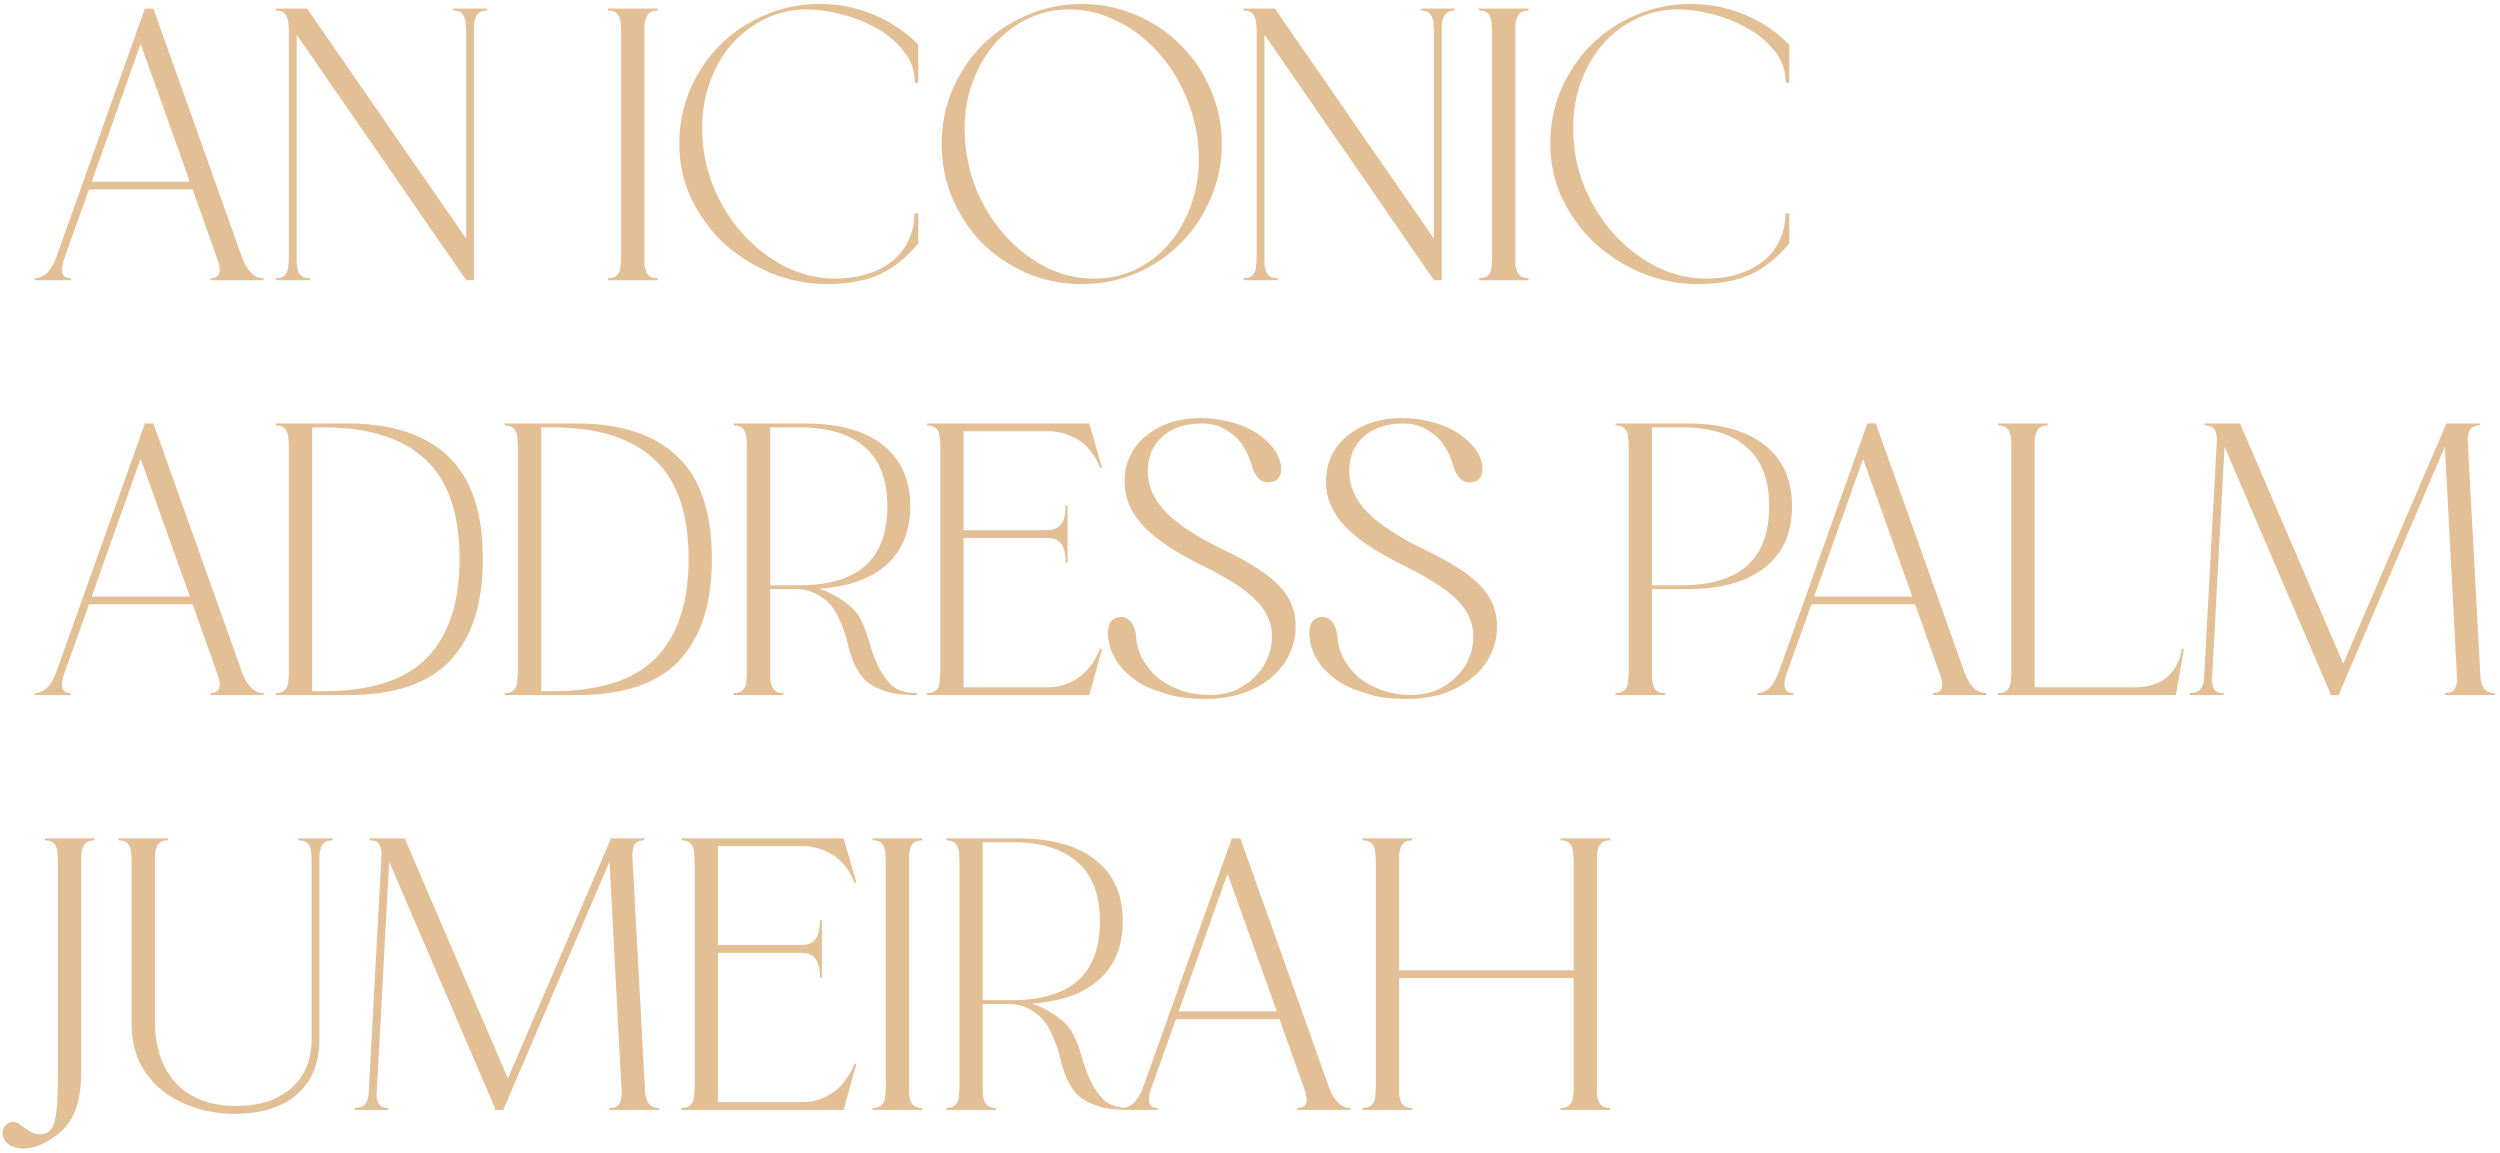 <?xml version="1.0" encoding="UTF-8"?> <svg xmlns="http://www.w3.org/2000/svg" width="464" height="214" viewBox="0 0 464 214" fill="none"><path d="M39.056 52V51.64C40.784 51.64 41.216 50.464 40.352 48.112L35.744 35.152H16.52L11.912 48.04C11.096 50.44 11.504 51.64 13.136 51.64V52H6.44V51.64C8.168 51.64 9.512 50.32 10.472 47.68L26.888 1.6H28.472L44.888 47.68C45.848 50.32 47.192 51.64 48.92 51.64V52H39.056ZM35.24 33.712L26.096 8.152L17.024 33.712H35.24ZM86.521 52L55.057 6.424V47.68C55.057 48.112 55.057 48.568 55.057 49.048C55.105 49.48 55.201 49.912 55.345 50.344C55.489 50.728 55.729 51.04 56.065 51.28C56.401 51.52 56.881 51.64 57.505 51.64V52H51.169V51.64C51.793 51.64 52.273 51.52 52.609 51.28C52.945 51.04 53.185 50.728 53.329 50.344C53.473 49.912 53.545 49.48 53.545 49.048C53.593 48.568 53.617 48.112 53.617 47.68V5.92C53.617 5.488 53.593 5.056 53.545 4.624C53.545 4.144 53.473 3.712 53.329 3.328C53.185 2.896 52.945 2.56 52.609 2.32C52.273 2.08 51.793 1.96 51.169 1.96V1.6H57.001L86.521 44.296V5.92C86.521 5.488 86.497 5.056 86.449 4.624C86.449 4.144 86.377 3.712 86.233 3.328C86.089 2.896 85.849 2.56 85.513 2.32C85.177 2.08 84.697 1.96 84.073 1.96V1.6H90.409V1.96C89.785 1.96 89.305 2.08 88.969 2.32C88.633 2.56 88.393 2.896 88.249 3.328C88.105 3.712 88.009 4.144 87.961 4.624C87.961 5.056 87.961 5.488 87.961 5.92V52H86.521ZM112.836 51.64C113.46 51.64 113.94 51.52 114.276 51.28C114.612 51.04 114.852 50.728 114.996 50.344C115.14 49.912 115.212 49.48 115.212 49.048C115.26 48.568 115.284 48.112 115.284 47.68V5.92C115.284 5.488 115.26 5.056 115.212 4.624C115.212 4.144 115.14 3.712 114.996 3.328C114.852 2.896 114.612 2.56 114.276 2.32C113.94 2.08 113.46 1.96 112.836 1.96V1.6H122.052V1.96C121.428 1.96 120.948 2.08 120.612 2.32C120.276 2.56 120.036 2.896 119.892 3.328C119.748 3.712 119.652 4.144 119.604 4.624C119.604 5.056 119.604 5.488 119.604 5.92V47.68C119.604 48.112 119.604 48.568 119.604 49.048C119.652 49.48 119.748 49.912 119.892 50.344C120.036 50.728 120.276 51.04 120.612 51.28C120.948 51.52 121.428 51.64 122.052 51.64V52H112.836V51.64ZM155.025 51.712C157.233 51.712 159.225 51.424 161.001 50.848C162.825 50.272 164.385 49.456 165.681 48.4C166.977 47.344 167.961 46.072 168.633 44.584C169.353 43.096 169.713 41.44 169.713 39.616H170.433V45.16C169.329 46.504 168.177 47.656 166.977 48.616C165.777 49.576 164.505 50.368 163.161 50.992C161.817 51.568 160.353 52 158.769 52.288C157.185 52.576 155.433 52.72 153.513 52.72C149.913 52.72 146.457 52.048 143.145 50.704C139.833 49.312 136.905 47.464 134.361 45.16C131.865 42.808 129.849 40.048 128.313 36.88C126.825 33.712 126.081 30.328 126.081 26.728C126.081 23.128 126.753 19.744 128.097 16.576C129.489 13.408 131.337 10.672 133.641 8.368C135.993 6.016 138.753 4.168 141.921 2.824C145.089 1.432 148.473 0.736 152.073 0.736C155.673 0.736 159.057 1.408 162.225 2.752C165.393 4.096 168.129 5.944 170.433 8.296V15.352H169.785C169.785 13.096 169.089 11.128 167.697 9.448C166.353 7.72 164.649 6.304 162.585 5.2C160.569 4.048 158.385 3.184 156.033 2.608C153.729 2.032 151.641 1.744 149.769 1.744C146.793 1.744 144.033 2.416 141.489 3.76C138.993 5.056 136.857 6.832 135.081 9.088C133.353 11.344 132.057 13.984 131.193 17.008C130.377 20.032 130.137 23.272 130.473 26.728C130.809 30.184 131.721 33.424 133.209 36.448C134.697 39.472 136.545 42.112 138.753 44.368C141.009 46.624 143.529 48.424 146.313 49.768C149.145 51.064 152.049 51.712 155.025 51.712ZM174.774 26.728C174.774 23.128 175.446 19.744 176.79 16.576C178.182 13.408 180.03 10.672 182.334 8.368C184.686 6.016 187.446 4.168 190.614 2.824C193.782 1.432 197.166 0.736 200.766 0.736C204.366 0.736 207.75 1.432 210.918 2.824C214.086 4.168 216.822 6.016 219.126 8.368C221.478 10.672 223.326 13.408 224.67 16.576C226.062 19.744 226.758 23.128 226.758 26.728C226.758 30.328 226.062 33.712 224.67 36.88C223.326 40.048 221.478 42.808 219.126 45.16C216.822 47.464 214.086 49.312 210.918 50.704C207.75 52.048 204.366 52.72 200.766 52.72C197.166 52.72 193.782 52.048 190.614 50.704C187.446 49.312 184.686 47.464 182.334 45.16C180.03 42.808 178.182 40.048 176.79 36.88C175.446 33.712 174.774 30.328 174.774 26.728ZM179.166 26.728C179.502 30.184 180.366 33.424 181.758 36.448C183.198 39.472 184.998 42.112 187.158 44.368C189.318 46.624 191.766 48.424 194.502 49.768C197.238 51.064 200.094 51.712 203.07 51.712C206.046 51.712 208.782 51.064 211.278 49.768C213.822 48.424 215.958 46.624 217.686 44.368C219.414 42.112 220.71 39.472 221.574 36.448C222.438 33.424 222.702 30.184 222.366 26.728C222.03 23.272 221.142 20.032 219.702 17.008C218.31 13.984 216.534 11.344 214.374 9.088C212.214 6.832 209.766 5.056 207.03 3.76C204.294 2.416 201.438 1.744 198.462 1.744C195.486 1.744 192.726 2.416 190.182 3.76C187.686 5.056 185.574 6.832 183.846 9.088C182.118 11.344 180.822 13.984 179.958 17.008C179.094 20.032 178.83 23.272 179.166 26.728ZM266.141 52L234.677 6.424V47.68C234.677 48.112 234.677 48.568 234.677 49.048C234.725 49.48 234.821 49.912 234.965 50.344C235.109 50.728 235.349 51.04 235.685 51.28C236.021 51.52 236.501 51.64 237.125 51.64V52H230.789V51.64C231.413 51.64 231.893 51.52 232.229 51.28C232.565 51.04 232.805 50.728 232.949 50.344C233.093 49.912 233.165 49.48 233.165 49.048C233.213 48.568 233.237 48.112 233.237 47.68V5.92C233.237 5.488 233.213 5.056 233.165 4.624C233.165 4.144 233.093 3.712 232.949 3.328C232.805 2.896 232.565 2.56 232.229 2.32C231.893 2.08 231.413 1.96 230.789 1.96V1.6H236.621L266.141 44.296V5.92C266.141 5.488 266.117 5.056 266.069 4.624C266.069 4.144 265.997 3.712 265.853 3.328C265.709 2.896 265.469 2.56 265.133 2.32C264.797 2.08 264.317 1.96 263.693 1.96V1.6H270.029V1.96C269.405 1.96 268.925 2.08 268.589 2.32C268.253 2.56 268.013 2.896 267.869 3.328C267.725 3.712 267.629 4.144 267.581 4.624C267.581 5.056 267.581 5.488 267.581 5.92V52H266.141ZM274.49 51.64C275.114 51.64 275.594 51.52 275.93 51.28C276.266 51.04 276.506 50.728 276.65 50.344C276.794 49.912 276.866 49.48 276.866 49.048C276.914 48.568 276.938 48.112 276.938 47.68V5.92C276.938 5.488 276.914 5.056 276.866 4.624C276.866 4.144 276.794 3.712 276.65 3.328C276.506 2.896 276.266 2.56 275.93 2.32C275.594 2.08 275.114 1.96 274.49 1.96V1.6H283.706V1.96C283.082 1.96 282.602 2.08 282.266 2.32C281.93 2.56 281.69 2.896 281.546 3.328C281.402 3.712 281.306 4.144 281.258 4.624C281.258 5.056 281.258 5.488 281.258 5.92V47.68C281.258 48.112 281.258 48.568 281.258 49.048C281.306 49.48 281.402 49.912 281.546 50.344C281.69 50.728 281.93 51.04 282.266 51.28C282.602 51.52 283.082 51.64 283.706 51.64V52H274.49V51.64ZM316.679 51.712C318.887 51.712 320.879 51.424 322.655 50.848C324.479 50.272 326.039 49.456 327.335 48.4C328.631 47.344 329.615 46.072 330.287 44.584C331.007 43.096 331.367 41.44 331.367 39.616H332.087V45.16C330.983 46.504 329.831 47.656 328.631 48.616C327.431 49.576 326.159 50.368 324.815 50.992C323.471 51.568 322.007 52 320.423 52.288C318.839 52.576 317.087 52.72 315.167 52.72C311.567 52.72 308.111 52.048 304.799 50.704C301.487 49.312 298.559 47.464 296.015 45.16C293.519 42.808 291.503 40.048 289.967 36.88C288.479 33.712 287.735 30.328 287.735 26.728C287.735 23.128 288.407 19.744 289.751 16.576C291.143 13.408 292.991 10.672 295.295 8.368C297.647 6.016 300.407 4.168 303.575 2.824C306.743 1.432 310.127 0.736 313.727 0.736C317.327 0.736 320.711 1.408 323.879 2.752C327.047 4.096 329.783 5.944 332.087 8.296V15.352H331.439C331.439 13.096 330.743 11.128 329.351 9.448C328.007 7.72 326.303 6.304 324.239 5.2C322.223 4.048 320.039 3.184 317.687 2.608C315.383 2.032 313.295 1.744 311.423 1.744C308.447 1.744 305.687 2.416 303.143 3.76C300.647 5.056 298.511 6.832 296.735 9.088C295.007 11.344 293.711 13.984 292.847 17.008C292.031 20.032 291.791 23.272 292.127 26.728C292.463 30.184 293.375 33.424 294.863 36.448C296.351 39.472 298.199 42.112 300.407 44.368C302.663 46.624 305.183 48.424 307.967 49.768C310.799 51.064 313.703 51.712 316.679 51.712ZM39.056 129V128.64C40.784 128.64 41.216 127.464 40.352 125.112L35.744 112.152H16.52L11.912 125.04C11.096 127.44 11.504 128.64 13.136 128.64V129H6.44V128.64C8.168 128.64 9.512 127.32 10.472 124.68L26.888 78.6H28.472L44.888 124.68C45.848 127.32 47.192 128.64 48.92 128.64V129H39.056ZM35.24 110.712L26.096 85.152L17.024 110.712H35.24ZM51.169 128.64C51.793 128.64 52.273 128.52 52.609 128.28C52.945 128.04 53.185 127.728 53.329 127.344C53.473 126.912 53.545 126.48 53.545 126.048C53.593 125.568 53.617 125.112 53.617 124.68V82.92C53.617 82.488 53.593 82.056 53.545 81.624C53.545 81.144 53.473 80.712 53.329 80.328C53.185 79.896 52.945 79.56 52.609 79.32C52.273 79.08 51.793 78.96 51.169 78.96V78.6H64.561C72.721 78.6 78.937 80.64 83.209 84.72C87.481 88.752 89.617 95.112 89.617 103.8C89.617 112.008 87.601 118.272 83.569 122.592C79.537 126.864 73.225 129 64.633 129H51.169V128.64ZM60.097 128.28C68.833 128.28 75.217 126.216 79.249 122.088C83.281 117.912 85.297 111.816 85.297 103.8C85.297 95.304 83.161 89.112 78.889 85.224C74.665 81.288 68.401 79.32 60.097 79.32H57.937V128.28H60.097ZM93.674 128.64C94.298 128.64 94.778 128.52 95.114 128.28C95.45 128.04 95.69 127.728 95.834 127.344C95.978 126.912 96.05 126.48 96.05 126.048C96.098 125.568 96.122 125.112 96.122 124.68V82.92C96.122 82.488 96.098 82.056 96.05 81.624C96.05 81.144 95.978 80.712 95.834 80.328C95.69 79.896 95.45 79.56 95.114 79.32C94.778 79.08 94.298 78.96 93.674 78.96V78.6H107.066C115.226 78.6 121.442 80.64 125.714 84.72C129.986 88.752 132.122 95.112 132.122 103.8C132.122 112.008 130.106 118.272 126.074 122.592C122.042 126.864 115.73 129 107.138 129H93.674V128.64ZM102.602 128.28C111.338 128.28 117.722 126.216 121.754 122.088C125.786 117.912 127.802 111.816 127.802 103.8C127.802 95.304 125.666 89.112 121.394 85.224C117.17 81.288 110.906 79.32 102.602 79.32H100.442V128.28H102.602ZM170.164 129C168.388 129 166.876 128.88 165.628 128.64C164.428 128.352 163.396 127.992 162.532 127.56C161.668 127.128 160.948 126.624 160.372 126.048C159.844 125.424 159.388 124.776 159.004 124.104C158.332 122.856 157.804 121.416 157.42 119.784C157.084 118.152 156.436 116.328 155.476 114.312C154.756 112.776 153.7 111.576 152.308 110.712C150.916 109.8 149.452 109.344 147.916 109.344H142.948V124.68C142.948 125.112 142.948 125.568 142.948 126.048C142.996 126.48 143.092 126.912 143.236 127.344C143.38 127.728 143.62 128.04 143.956 128.28C144.292 128.52 144.772 128.64 145.396 128.64V129H136.18V128.64C136.804 128.64 137.284 128.52 137.62 128.28C137.956 128.04 138.196 127.728 138.34 127.344C138.484 126.912 138.556 126.48 138.556 126.048C138.604 125.568 138.628 125.112 138.628 124.68V82.92C138.628 82.488 138.604 82.056 138.556 81.624C138.556 81.144 138.484 80.712 138.34 80.328C138.196 79.896 137.956 79.56 137.62 79.32C137.284 79.08 136.804 78.96 136.18 78.96V78.6H149.428C155.716 78.6 160.54 79.944 163.9 82.632C167.26 85.272 168.94 89.064 168.94 94.008C168.94 98.568 167.476 102.168 164.548 104.808C161.668 107.4 157.492 108.888 152.02 109.272C153.556 109.752 154.972 110.448 156.268 111.36C157.612 112.224 158.644 113.208 159.364 114.312C160.18 115.704 160.804 117.216 161.236 118.848C161.668 120.432 162.196 121.92 162.82 123.312C163.444 124.704 164.284 125.952 165.34 127.056C166.444 128.112 168.052 128.64 170.164 128.64V129ZM148.42 108.624C159.268 108.624 164.692 103.752 164.692 94.008C164.692 89.064 163.3 85.392 160.516 82.992C157.732 80.544 153.724 79.32 148.492 79.32H142.948V108.624H148.42ZM204.547 86.808H204.187C203.179 84.36 201.811 82.632 200.083 81.624C198.355 80.568 196.531 80.04 194.611 80.04H178.843V98.4H193.819C194.251 98.4 194.683 98.376 195.115 98.328C195.595 98.28 196.027 98.112 196.411 97.824C196.843 97.536 197.179 97.08 197.419 96.456C197.659 95.832 197.779 94.944 197.779 93.792H198.139V104.448H197.779C197.779 103.296 197.659 102.408 197.419 101.784C197.179 101.16 196.843 100.704 196.411 100.416C196.027 100.128 195.595 99.96 195.115 99.912C194.683 99.864 194.251 99.84 193.819 99.84H178.843V127.56H194.611C196.531 127.56 198.355 126.984 200.083 125.832C201.811 124.68 203.179 122.88 204.187 120.432H204.547L202.171 129H172.075V128.64C172.699 128.64 173.179 128.52 173.515 128.28C173.851 128.04 174.091 127.728 174.235 127.344C174.379 126.912 174.451 126.48 174.451 126.048C174.499 125.568 174.523 125.112 174.523 124.68V82.92C174.523 82.488 174.499 82.056 174.451 81.624C174.451 81.144 174.379 80.712 174.235 80.328C174.091 79.896 173.851 79.56 173.515 79.32C173.179 79.08 172.699 78.96 172.075 78.96V78.6H202.171L204.547 86.808ZM222.76 77.592C224.632 77.592 226.384 77.808 228.016 78.24C229.648 78.624 231.112 79.176 232.408 79.896C233.704 80.616 234.784 81.456 235.648 82.416C236.56 83.328 237.184 84.336 237.52 85.44C237.856 86.496 237.88 87.408 237.592 88.176C237.304 88.944 236.752 89.376 235.936 89.472C234.256 89.76 233.08 88.8 232.408 86.592C231.592 83.808 230.344 81.792 228.664 80.544C227.032 79.248 225.208 78.6 223.192 78.6C220.024 78.6 217.528 79.416 215.704 81.048C213.928 82.632 213.04 84.768 213.04 87.456C213.04 90.24 214.168 92.784 216.424 95.088C218.68 97.392 222.304 99.744 227.296 102.144C229.696 103.296 231.736 104.424 233.416 105.528C235.096 106.584 236.44 107.664 237.448 108.768C238.504 109.872 239.272 111.048 239.752 112.296C240.232 113.496 240.472 114.792 240.472 116.184C240.472 118.2 240.04 120.048 239.176 121.728C238.312 123.408 237.112 124.848 235.576 126.048C234.088 127.2 232.336 128.112 230.32 128.784C228.304 129.408 226.168 129.72 223.912 129.72C221.128 129.72 218.8 129.456 216.928 128.928C215.056 128.352 213.712 127.872 212.896 127.488C210.976 126.576 209.344 125.328 208 123.744C206.704 122.112 205.936 120.384 205.696 118.56C205.552 117.6 205.6 116.76 205.84 116.04C206.128 115.272 206.632 114.792 207.352 114.6C208.36 114.36 209.176 114.6 209.8 115.32C210.424 115.992 210.784 117.024 210.88 118.416C211.024 119.952 211.48 121.368 212.248 122.664C213.016 123.96 214 125.088 215.2 126.048C216.448 126.96 217.864 127.68 219.448 128.208C221.032 128.736 222.688 129 224.416 129C226.144 129 227.728 128.712 229.168 128.136C230.608 127.512 231.832 126.696 232.84 125.688C233.896 124.68 234.688 123.528 235.216 122.232C235.792 120.936 236.08 119.568 236.08 118.128C236.08 116.88 235.84 115.728 235.36 114.672C234.928 113.568 234.208 112.512 233.2 111.504C232.192 110.448 230.896 109.416 229.312 108.408C227.728 107.352 225.808 106.272 223.552 105.168C218.32 102.624 214.528 100.104 212.176 97.608C209.872 95.112 208.72 92.376 208.72 89.4C208.72 87.672 209.056 86.088 209.728 84.648C210.448 83.16 211.432 81.912 212.68 80.904C213.976 79.848 215.464 79.032 217.144 78.456C218.872 77.88 220.744 77.592 222.76 77.592ZM260.133 77.592C262.005 77.592 263.757 77.808 265.389 78.24C267.021 78.624 268.485 79.176 269.781 79.896C271.077 80.616 272.157 81.456 273.021 82.416C273.933 83.328 274.557 84.336 274.893 85.44C275.229 86.496 275.253 87.408 274.965 88.176C274.677 88.944 274.125 89.376 273.309 89.472C271.629 89.76 270.453 88.8 269.781 86.592C268.965 83.808 267.717 81.792 266.037 80.544C264.405 79.248 262.581 78.6 260.565 78.6C257.397 78.6 254.901 79.416 253.077 81.048C251.301 82.632 250.413 84.768 250.413 87.456C250.413 90.24 251.541 92.784 253.797 95.088C256.053 97.392 259.677 99.744 264.669 102.144C267.069 103.296 269.109 104.424 270.789 105.528C272.469 106.584 273.813 107.664 274.821 108.768C275.877 109.872 276.645 111.048 277.125 112.296C277.605 113.496 277.845 114.792 277.845 116.184C277.845 118.2 277.413 120.048 276.549 121.728C275.685 123.408 274.485 124.848 272.949 126.048C271.461 127.2 269.709 128.112 267.693 128.784C265.677 129.408 263.541 129.72 261.285 129.72C258.501 129.72 256.173 129.456 254.301 128.928C252.429 128.352 251.085 127.872 250.269 127.488C248.349 126.576 246.717 125.328 245.373 123.744C244.077 122.112 243.309 120.384 243.069 118.56C242.925 117.6 242.973 116.76 243.213 116.04C243.501 115.272 244.005 114.792 244.725 114.6C245.733 114.36 246.549 114.6 247.173 115.32C247.797 115.992 248.157 117.024 248.253 118.416C248.397 119.952 248.853 121.368 249.621 122.664C250.389 123.96 251.373 125.088 252.573 126.048C253.821 126.96 255.237 127.68 256.821 128.208C258.405 128.736 260.061 129 261.789 129C263.517 129 265.101 128.712 266.541 128.136C267.981 127.512 269.205 126.696 270.213 125.688C271.269 124.68 272.061 123.528 272.589 122.232C273.165 120.936 273.453 119.568 273.453 118.128C273.453 116.88 273.213 115.728 272.733 114.672C272.301 113.568 271.581 112.512 270.573 111.504C269.565 110.448 268.269 109.416 266.685 108.408C265.101 107.352 263.181 106.272 260.925 105.168C255.693 102.624 251.901 100.104 249.549 97.608C247.245 95.112 246.093 92.376 246.093 89.4C246.093 87.672 246.429 86.088 247.101 84.648C247.821 83.16 248.805 81.912 250.053 80.904C251.349 79.848 252.837 79.032 254.517 78.456C256.245 77.88 258.117 77.592 260.133 77.592ZM313.087 78.6C319.375 78.6 324.199 79.944 327.559 82.632C330.919 85.272 332.599 89.064 332.599 94.008C332.599 98.952 330.895 102.744 327.487 105.384C324.127 108.024 319.303 109.344 313.015 109.344H306.607V124.68C306.607 125.112 306.607 125.568 306.607 126.048C306.655 126.48 306.751 126.912 306.895 127.344C307.039 127.728 307.279 128.04 307.615 128.28C307.951 128.52 308.431 128.64 309.055 128.64V129H299.839V128.64C300.463 128.64 300.943 128.52 301.279 128.28C301.615 128.04 301.855 127.728 301.999 127.344C302.143 126.912 302.215 126.48 302.215 126.048C302.263 125.568 302.287 125.112 302.287 124.68V82.92C302.287 82.488 302.263 82.056 302.215 81.624C302.215 81.144 302.143 80.712 301.999 80.328C301.855 79.896 301.615 79.56 301.279 79.32C300.943 79.08 300.463 78.96 299.839 78.96V78.6H313.087ZM312.079 108.624C322.927 108.624 328.351 103.752 328.351 94.008C328.351 89.064 326.959 85.392 324.175 82.992C321.391 80.544 317.383 79.32 312.151 79.32H306.607V108.624H312.079ZM358.744 129V128.64C360.472 128.64 360.904 127.464 360.04 125.112L355.432 112.152H336.208L331.6 125.04C330.784 127.44 331.192 128.64 332.824 128.64V129H326.128V128.64C327.856 128.64 329.2 127.32 330.16 124.68L346.576 78.6H348.16L364.576 124.68C365.536 127.32 366.88 128.64 368.608 128.64V129H358.744ZM354.928 110.712L345.784 85.152L336.712 110.712H354.928ZM370.857 129V128.64C371.481 128.64 371.961 128.52 372.297 128.28C372.633 128.04 372.873 127.728 373.017 127.344C373.161 126.912 373.233 126.48 373.233 126.048C373.281 125.568 373.305 125.112 373.305 124.68V82.92C373.305 82.488 373.281 82.056 373.233 81.624C373.233 81.144 373.161 80.712 373.017 80.328C372.873 79.896 372.633 79.56 372.297 79.32C371.961 79.08 371.481 78.96 370.857 78.96V78.6H380.073V78.96C379.449 78.96 378.969 79.08 378.633 79.32C378.297 79.56 378.057 79.896 377.913 80.328C377.769 80.712 377.673 81.144 377.625 81.624C377.625 82.056 377.625 82.488 377.625 82.92V127.56H396.273C398.673 127.56 400.617 126.96 402.105 125.76C403.593 124.512 404.553 122.736 404.985 120.432H405.345L403.833 129H370.857ZM432.528 128.712L412.872 82.92L410.568 125.688C410.472 126.456 410.568 127.152 410.856 127.776C411.144 128.352 411.768 128.64 412.728 128.64V129H406.464V128.64C407.376 128.64 408.024 128.4 408.408 127.92C408.792 127.392 409.008 126.792 409.056 126.12L411.432 82.056C411.528 81.288 411.432 80.592 411.144 79.968C410.904 79.296 410.256 78.96 409.2 78.96V78.6H415.752L434.904 123.168L454.056 78.6H460.248V78.96C459.24 78.96 458.592 79.296 458.304 79.968C458.064 80.592 457.968 81.288 458.016 82.056L460.32 124.68C460.32 125.112 460.344 125.568 460.392 126.048C460.488 126.48 460.608 126.912 460.752 127.344C460.944 127.728 461.208 128.04 461.544 128.28C461.928 128.52 462.432 128.64 463.056 128.64V129H453.768V128.64C454.824 128.64 455.472 128.304 455.712 127.632C456 126.96 456.096 126.216 456 125.4L453.768 82.92L434.04 129H432.384L432.528 128.712ZM8.312 155.6H17.528V155.96C16.904 155.96 16.424 156.08 16.088 156.32C15.752 156.56 15.512 156.896 15.368 157.328C15.224 157.712 15.128 158.144 15.08 158.624C15.08 159.056 15.08 159.488 15.08 159.92V198.8C15.08 201.824 14.696 204.296 13.928 206.216C13.16 208.136 11.936 209.696 10.256 210.896C7.616 212.768 5.24 213.488 3.128 213.056C2.12 212.816 1.4 212.384 0.968 211.76C0.488 211.136 0.368 210.416 0.608 209.6C0.704 209.216 0.944 208.88 1.328 208.592C1.664 208.352 2.024 208.232 2.408 208.232C2.84 208.232 3.248 208.376 3.632 208.664C4.736 209.48 5.504 209.984 5.936 210.176C6.368 210.416 6.848 210.536 7.376 210.536C8.048 210.536 8.6 210.368 9.032 210.032C9.512 209.696 9.872 209.096 10.112 208.232C10.352 207.368 10.52 206.192 10.616 204.704C10.712 203.216 10.76 201.32 10.76 199.016V159.92C10.76 159.488 10.736 159.056 10.688 158.624C10.688 158.144 10.616 157.712 10.472 157.328C10.328 156.896 10.088 156.56 9.752 156.32C9.416 156.08 8.936 155.96 8.312 155.96V155.6ZM21.989 155.6H31.205V155.96C30.581 155.96 30.101 156.08 29.765 156.32C29.429 156.56 29.189 156.896 29.045 157.328C28.901 157.712 28.805 158.144 28.757 158.624C28.757 159.056 28.757 159.488 28.757 159.92V189.512C28.757 194.408 30.077 198.272 32.717 201.104C35.405 203.888 39.149 205.28 43.949 205.28C48.125 205.28 51.485 204.176 54.029 201.968C56.573 199.76 57.845 196.712 57.845 192.824V159.92C57.845 159.488 57.821 159.056 57.773 158.624C57.773 158.144 57.701 157.712 57.557 157.328C57.413 156.896 57.173 156.56 56.837 156.32C56.501 156.08 56.021 155.96 55.397 155.96V155.6H61.733V155.96C61.109 155.96 60.629 156.08 60.293 156.32C59.957 156.56 59.717 156.896 59.573 157.328C59.429 157.712 59.333 158.144 59.285 158.624C59.285 159.056 59.285 159.488 59.285 159.92V192.824C59.285 197.288 57.893 200.72 55.109 203.12C52.325 205.52 48.509 206.72 43.661 206.72C40.829 206.72 38.237 206.312 35.885 205.496C33.533 204.68 31.493 203.552 29.765 202.112C28.085 200.672 26.765 198.944 25.805 196.928C24.893 194.912 24.437 192.704 24.437 190.304V159.92C24.437 159.488 24.413 159.056 24.365 158.624C24.365 158.144 24.293 157.712 24.149 157.328C24.005 156.896 23.765 156.56 23.429 156.32C23.093 156.08 22.613 155.96 21.989 155.96V155.6ZM91.886 205.712L72.23 159.92L69.926 202.688C69.83 203.456 69.926 204.152 70.214 204.776C70.502 205.352 71.126 205.64 72.086 205.64V206H65.822V205.64C66.734 205.64 67.382 205.4 67.766 204.92C68.15 204.392 68.366 203.792 68.414 203.12L70.79 159.056C70.886 158.288 70.79 157.592 70.502 156.968C70.262 156.296 69.614 155.96 68.558 155.96V155.6H75.11L94.262 200.168L113.414 155.6H119.606V155.96C118.598 155.96 117.95 156.296 117.662 156.968C117.422 157.592 117.326 158.288 117.374 159.056L119.678 201.68C119.678 202.112 119.702 202.568 119.75 203.048C119.846 203.48 119.966 203.912 120.11 204.344C120.302 204.728 120.566 205.04 120.902 205.28C121.286 205.52 121.79 205.64 122.414 205.64V206H113.126V205.64C114.182 205.64 114.83 205.304 115.07 204.632C115.358 203.96 115.454 203.216 115.358 202.4L113.126 159.92L93.398 206H91.742L91.886 205.712ZM158.948 163.808H158.588C157.58 161.36 156.212 159.632 154.484 158.624C152.756 157.568 150.932 157.04 149.012 157.04H133.244V175.4H148.22C148.652 175.4 149.084 175.376 149.516 175.328C149.996 175.28 150.428 175.112 150.812 174.824C151.244 174.536 151.58 174.08 151.82 173.456C152.06 172.832 152.18 171.944 152.18 170.792H152.54V181.448H152.18C152.18 180.296 152.06 179.408 151.82 178.784C151.58 178.16 151.244 177.704 150.812 177.416C150.428 177.128 149.996 176.96 149.516 176.912C149.084 176.864 148.652 176.84 148.22 176.84H133.244V204.56H149.012C150.932 204.56 152.756 203.984 154.484 202.832C156.212 201.68 157.58 199.88 158.588 197.432H158.948L156.572 206H126.476V205.64C127.1 205.64 127.58 205.52 127.916 205.28C128.252 205.04 128.492 204.728 128.636 204.344C128.78 203.912 128.852 203.48 128.852 203.048C128.9 202.568 128.924 202.112 128.924 201.68V159.92C128.924 159.488 128.9 159.056 128.852 158.624C128.852 158.144 128.78 157.712 128.636 157.328C128.492 156.896 128.252 156.56 127.916 156.32C127.58 156.08 127.1 155.96 126.476 155.96V155.6H156.572L158.948 163.808ZM161.95 205.64C162.574 205.64 163.054 205.52 163.39 205.28C163.726 205.04 163.966 204.728 164.11 204.344C164.254 203.912 164.326 203.48 164.326 203.048C164.374 202.568 164.398 202.112 164.398 201.68V159.92C164.398 159.488 164.374 159.056 164.326 158.624C164.326 158.144 164.254 157.712 164.11 157.328C163.966 156.896 163.726 156.56 163.39 156.32C163.054 156.08 162.574 155.96 161.95 155.96V155.6H171.166V155.96C170.542 155.96 170.062 156.08 169.726 156.32C169.39 156.56 169.15 156.896 169.006 157.328C168.862 157.712 168.766 158.144 168.718 158.624C168.718 159.056 168.718 159.488 168.718 159.92V201.68C168.718 202.112 168.718 202.568 168.718 203.048C168.766 203.48 168.862 203.912 169.006 204.344C169.15 204.728 169.39 205.04 169.726 205.28C170.062 205.52 170.542 205.64 171.166 205.64V206H161.95V205.64ZM209.612 206C207.836 206 206.324 205.88 205.076 205.64C203.876 205.352 202.844 204.992 201.98 204.56C201.116 204.128 200.396 203.624 199.82 203.048C199.292 202.424 198.836 201.776 198.452 201.104C197.78 199.856 197.252 198.416 196.868 196.784C196.532 195.152 195.884 193.328 194.924 191.312C194.204 189.776 193.148 188.576 191.756 187.712C190.364 186.8 188.9 186.344 187.364 186.344H182.396V201.68C182.396 202.112 182.396 202.568 182.396 203.048C182.444 203.48 182.54 203.912 182.684 204.344C182.828 204.728 183.068 205.04 183.404 205.28C183.74 205.52 184.22 205.64 184.844 205.64V206H175.628V205.64C176.252 205.64 176.732 205.52 177.068 205.28C177.404 205.04 177.644 204.728 177.788 204.344C177.932 203.912 178.004 203.48 178.004 203.048C178.052 202.568 178.076 202.112 178.076 201.68V159.92C178.076 159.488 178.052 159.056 178.004 158.624C178.004 158.144 177.932 157.712 177.788 157.328C177.644 156.896 177.404 156.56 177.068 156.32C176.732 156.08 176.252 155.96 175.628 155.96V155.6H188.876C195.164 155.6 199.988 156.944 203.348 159.632C206.708 162.272 208.388 166.064 208.388 171.008C208.388 175.568 206.924 179.168 203.996 181.808C201.116 184.4 196.94 185.888 191.468 186.272C193.004 186.752 194.42 187.448 195.716 188.36C197.06 189.224 198.092 190.208 198.812 191.312C199.628 192.704 200.252 194.216 200.684 195.848C201.116 197.432 201.644 198.92 202.268 200.312C202.892 201.704 203.732 202.952 204.788 204.056C205.892 205.112 207.5 205.64 209.612 205.64V206ZM187.868 185.624C198.716 185.624 204.14 180.752 204.14 171.008C204.14 166.064 202.748 162.392 199.964 159.992C197.18 157.544 193.172 156.32 187.94 156.32H182.396V185.624H187.868ZM240.791 206V205.64C242.519 205.64 242.951 204.464 242.087 202.112L237.479 189.152H218.255L213.647 202.04C212.831 204.44 213.239 205.64 214.871 205.64V206H208.175V205.64C209.903 205.64 211.247 204.32 212.207 201.68L228.623 155.6H230.207L246.623 201.68C247.583 204.32 248.927 205.64 250.655 205.64V206H240.791ZM236.975 187.712L227.831 162.152L218.759 187.712H236.975ZM252.904 205.64C253.528 205.64 254.008 205.52 254.344 205.28C254.68 205.04 254.92 204.728 255.064 204.344C255.208 203.912 255.28 203.48 255.28 203.048C255.328 202.568 255.352 202.112 255.352 201.68V159.92C255.352 159.488 255.328 159.056 255.28 158.624C255.28 158.144 255.208 157.712 255.064 157.328C254.92 156.896 254.68 156.56 254.344 156.32C254.008 156.08 253.528 155.96 252.904 155.96V155.6H262.12V155.96C261.496 155.96 261.016 156.08 260.68 156.32C260.344 156.56 260.104 156.896 259.96 157.328C259.816 157.712 259.72 158.144 259.672 158.624C259.672 159.056 259.672 159.488 259.672 159.92V180.08H292.072V159.92C292.072 159.488 292.048 159.056 292 158.624C292 158.144 291.928 157.712 291.784 157.328C291.64 156.896 291.4 156.56 291.064 156.32C290.728 156.08 290.248 155.96 289.624 155.96V155.6H298.84V155.96C298.216 155.96 297.736 156.08 297.4 156.32C297.064 156.56 296.824 156.896 296.68 157.328C296.536 157.712 296.44 158.144 296.392 158.624C296.392 159.056 296.392 159.488 296.392 159.92V201.68C296.392 202.112 296.392 202.568 296.392 203.048C296.44 203.48 296.536 203.912 296.68 204.344C296.824 204.728 297.064 205.04 297.4 205.28C297.736 205.52 298.216 205.64 298.84 205.64V206H289.624V205.64C290.248 205.64 290.728 205.52 291.064 205.28C291.4 205.04 291.64 204.728 291.784 204.344C291.928 203.912 292 203.48 292 203.048C292.048 202.568 292.072 202.112 292.072 201.68V181.52H259.672V201.68C259.672 202.112 259.672 202.568 259.672 203.048C259.72 203.48 259.816 203.912 259.96 204.344C260.104 204.728 260.344 205.04 260.68 205.28C261.016 205.52 261.496 205.64 262.12 205.64V206H252.904V205.64Z" fill="#E2BF95"></path></svg> 